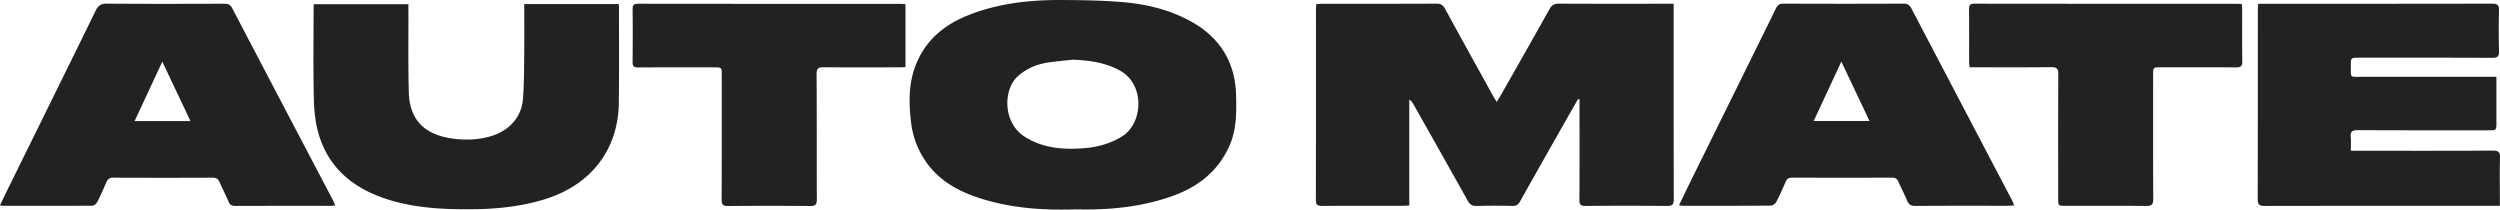<svg width="167" height="14" fill="none" xmlns="http://www.w3.org/2000/svg"><path fill-rule="evenodd" clip-rule="evenodd" d="M71.657 3.988c-.548.061-1.097.107-1.641.187-.752.111-1.43.397-2 .896-1.029.897-1.028 3.134.428 4.058 1.242.789 2.622.883 4.04.764.889-.076 1.722-.313 2.492-.798 1.374-.867 1.542-3.466-.193-4.398-.984-.526-2.03-.67-3.126-.709Zm.004 10.002c-1.754.045-3.496-.05-5.205-.469-2.066-.505-3.925-1.345-4.959-3.3a5.729 5.729 0 0 1-.62-1.915c-.161-1.242-.205-2.51.209-3.724.596-1.744 1.86-2.874 3.576-3.56C66.708.204 68.86-.016 71.045.001c1.323.009 2.65.03 3.967.142 1.556.132 3.07.497 4.45 1.237 2.019 1.081 3.06 2.765 3.11 5.015.023 1.116.034 2.235-.424 3.294-.73 1.686-2.046 2.759-3.773 3.385-1.953.708-3.986.936-6.057.917-.218-.003-.438-.001-.657-.001ZM35.02.271h6.304c.01.073.024.133.024.19-.001 2.147.018 4.293-.012 6.439-.044 3.099-1.86 5.443-4.9 6.395-1.708.536-3.462.69-5.248.686-1.821-.004-3.62-.116-5.362-.683-2.234-.727-3.872-2.077-4.538-4.336-.227-.77-.306-1.602-.325-2.409-.044-2.007-.015-4.015-.014-6.024 0-.073.01-.146.016-.247h6.317c0 .146-.002.281 0 .415.005 1.82-.021 3.64.026 5.458.05 1.99 1.198 2.911 3.105 3.125.802.09 1.612.048 2.406-.19 1.19-.36 2.02-1.261 2.113-2.465.072-.936.074-1.877.084-2.816.014-1.166.004-2.331.004-3.538ZM12.724 8.087 10.842 4.12 8.993 8.087h3.731Zm9.67 5.646c-.15.008-.238.017-.327.017-2.11 0-4.222-.003-6.332.005-.235.001-.373-.05-.466-.28-.183-.441-.41-.864-.6-1.302-.093-.213-.212-.305-.46-.304-2.214.01-4.428.01-6.642 0-.25 0-.371.094-.461.304-.193.45-.392.9-.617 1.336-.054.107-.215.231-.327.232-1.995.013-3.99.008-5.985.006-.037 0-.074-.015-.177-.038.163-.337.316-.66.474-.982C2.45 8.718 4.432 4.712 6.398.698c.166-.34.356-.457.75-.454 2.612.02 5.224.014 7.838.005.264-.001.407.074.531.31C17.754 4.836 20 9.106 22.244 13.38c.05.096.086.2.15.354ZM60.487.277V4.48c-.151.007-.287.018-.422.018-1.673.002-3.345.013-5.017-.006-.38-.005-.503.074-.5.472.019 2.784.004 5.569.017 8.354.002.34-.088.447-.45.443a282.003 282.003 0 0 0-5.48 0c-.346.003-.431-.099-.43-.424.013-2.786.007-5.57.007-8.355 0-.482 0-.482-.512-.482-1.684-.001-3.37-.01-5.055.007-.317.004-.391-.094-.388-.383a151.23 151.23 0 0 0 .001-3.5c-.002-.264.055-.374.361-.373 5.853.008 11.705.006 17.559.007.089 0 .177.011.31.02ZM99.975 6.803c.091-.14.163-.238.223-.343 1.107-1.951 2.218-3.901 3.314-5.86.148-.265.314-.358.626-.356 2.393.014 4.786.007 7.18.007h.483V.63c0 4.229-.004 8.457.008 12.685.001.348-.099.444-.454.441a301.089 301.089 0 0 0-5.443 0c-.331.002-.408-.099-.407-.405.014-2.108.007-4.216.007-6.324v-.39l-.099-.019c-.41.719-.824 1.438-1.232 2.16-.883 1.557-1.766 3.113-2.639 4.676-.118.21-.242.308-.504.302a46.553 46.553 0 0 0-2.393 0c-.295.008-.454-.082-.598-.34-1.201-2.157-2.419-4.308-3.633-6.459a.784.784 0 0 0-.273-.302v7.07c-.179.01-.3.022-.423.022-1.801.002-3.604-.006-5.404.008-.322.002-.415-.089-.414-.401.01-4.241.005-8.483.007-12.723 0-.11.015-.22.025-.36.143-.007.267-.018.391-.018 2.548 0 5.096.004 7.644-.008.29-.002.427.099.56.337 1.055 1.936 2.126 3.864 3.194 5.794.07.128.15.253.254.428ZM166.991 13.748h-.45c-5.083 0-10.166-.003-15.249.007-.362.001-.478-.084-.477-.453.012-4.204.007-8.407.008-12.61 0-.135.013-.27.021-.44h.413c5.07 0 10.14.004 15.209-.008.381 0 .478.108.468.465a53.223 53.223 0 0 0 0 2.71c.009.343-.088.445-.449.444-2.96-.015-5.919-.009-8.878-.009-.571 0-.574 0-.57.547.006.828-.099.728.731.729 2.869.003 5.739 0 8.608 0h.385V8.16c0 .543 0 .544-.539.544-2.909 0-5.817.007-8.724-.01-.381-.001-.503.104-.468.463.028.283.006.57.006.913h.484c2.998 0 5.997.008 8.994-.01.409-.003.496.118.485.487-.026.916-.008 1.832-.008 2.747v.454ZM123.002 4.114c-.642 1.38-1.231 2.649-1.846 3.968h3.727c-.626-1.321-1.228-2.588-1.881-3.968Zm-10.842 9.594c.229-.473.44-.923.661-1.37 1.94-3.928 3.883-7.855 5.817-11.787.109-.221.227-.308.487-.307 2.677.011 5.354.012 8.031 0 .277-.002.409.097.527.322 2.232 4.263 4.471 8.523 6.706 12.785.057.106.097.221.162.374-.171.01-.293.021-.416.021-2.059.002-4.118-.007-6.178.01-.31.002-.459-.094-.568-.365-.169-.42-.389-.82-.568-1.234-.085-.198-.194-.291-.428-.29-2.227.008-4.454.008-6.681 0-.231-.001-.349.083-.434.281-.195.45-.392.9-.619 1.336-.061.116-.231.251-.35.252-1.983.016-3.966.011-5.948.01-.046 0-.095-.018-.201-.038ZM131.568 4.495c-.014-.143-.031-.24-.031-.337-.001-1.18.005-2.36-.005-3.538-.003-.265.056-.374.361-.374 5.854.01 11.71.006 17.565.007.089 0 .176.014.302.025.006.131.017.252.017.374.001 1.142-.01 2.285.009 3.426.005.324-.075.43-.425.425-1.674-.018-3.346-.008-5.019-.008-.513 0-.513 0-.513.518 0 2.761-.007 5.521.008 8.282.002.364-.102.466-.475.462-1.788-.018-3.577-.008-5.366-.008-.509 0-.51 0-.51-.483 0-2.774-.008-5.546.008-8.32.002-.369-.112-.463-.479-.46-1.674.019-3.346.009-5.02.009h-.427Z" fill="#222"/></svg>